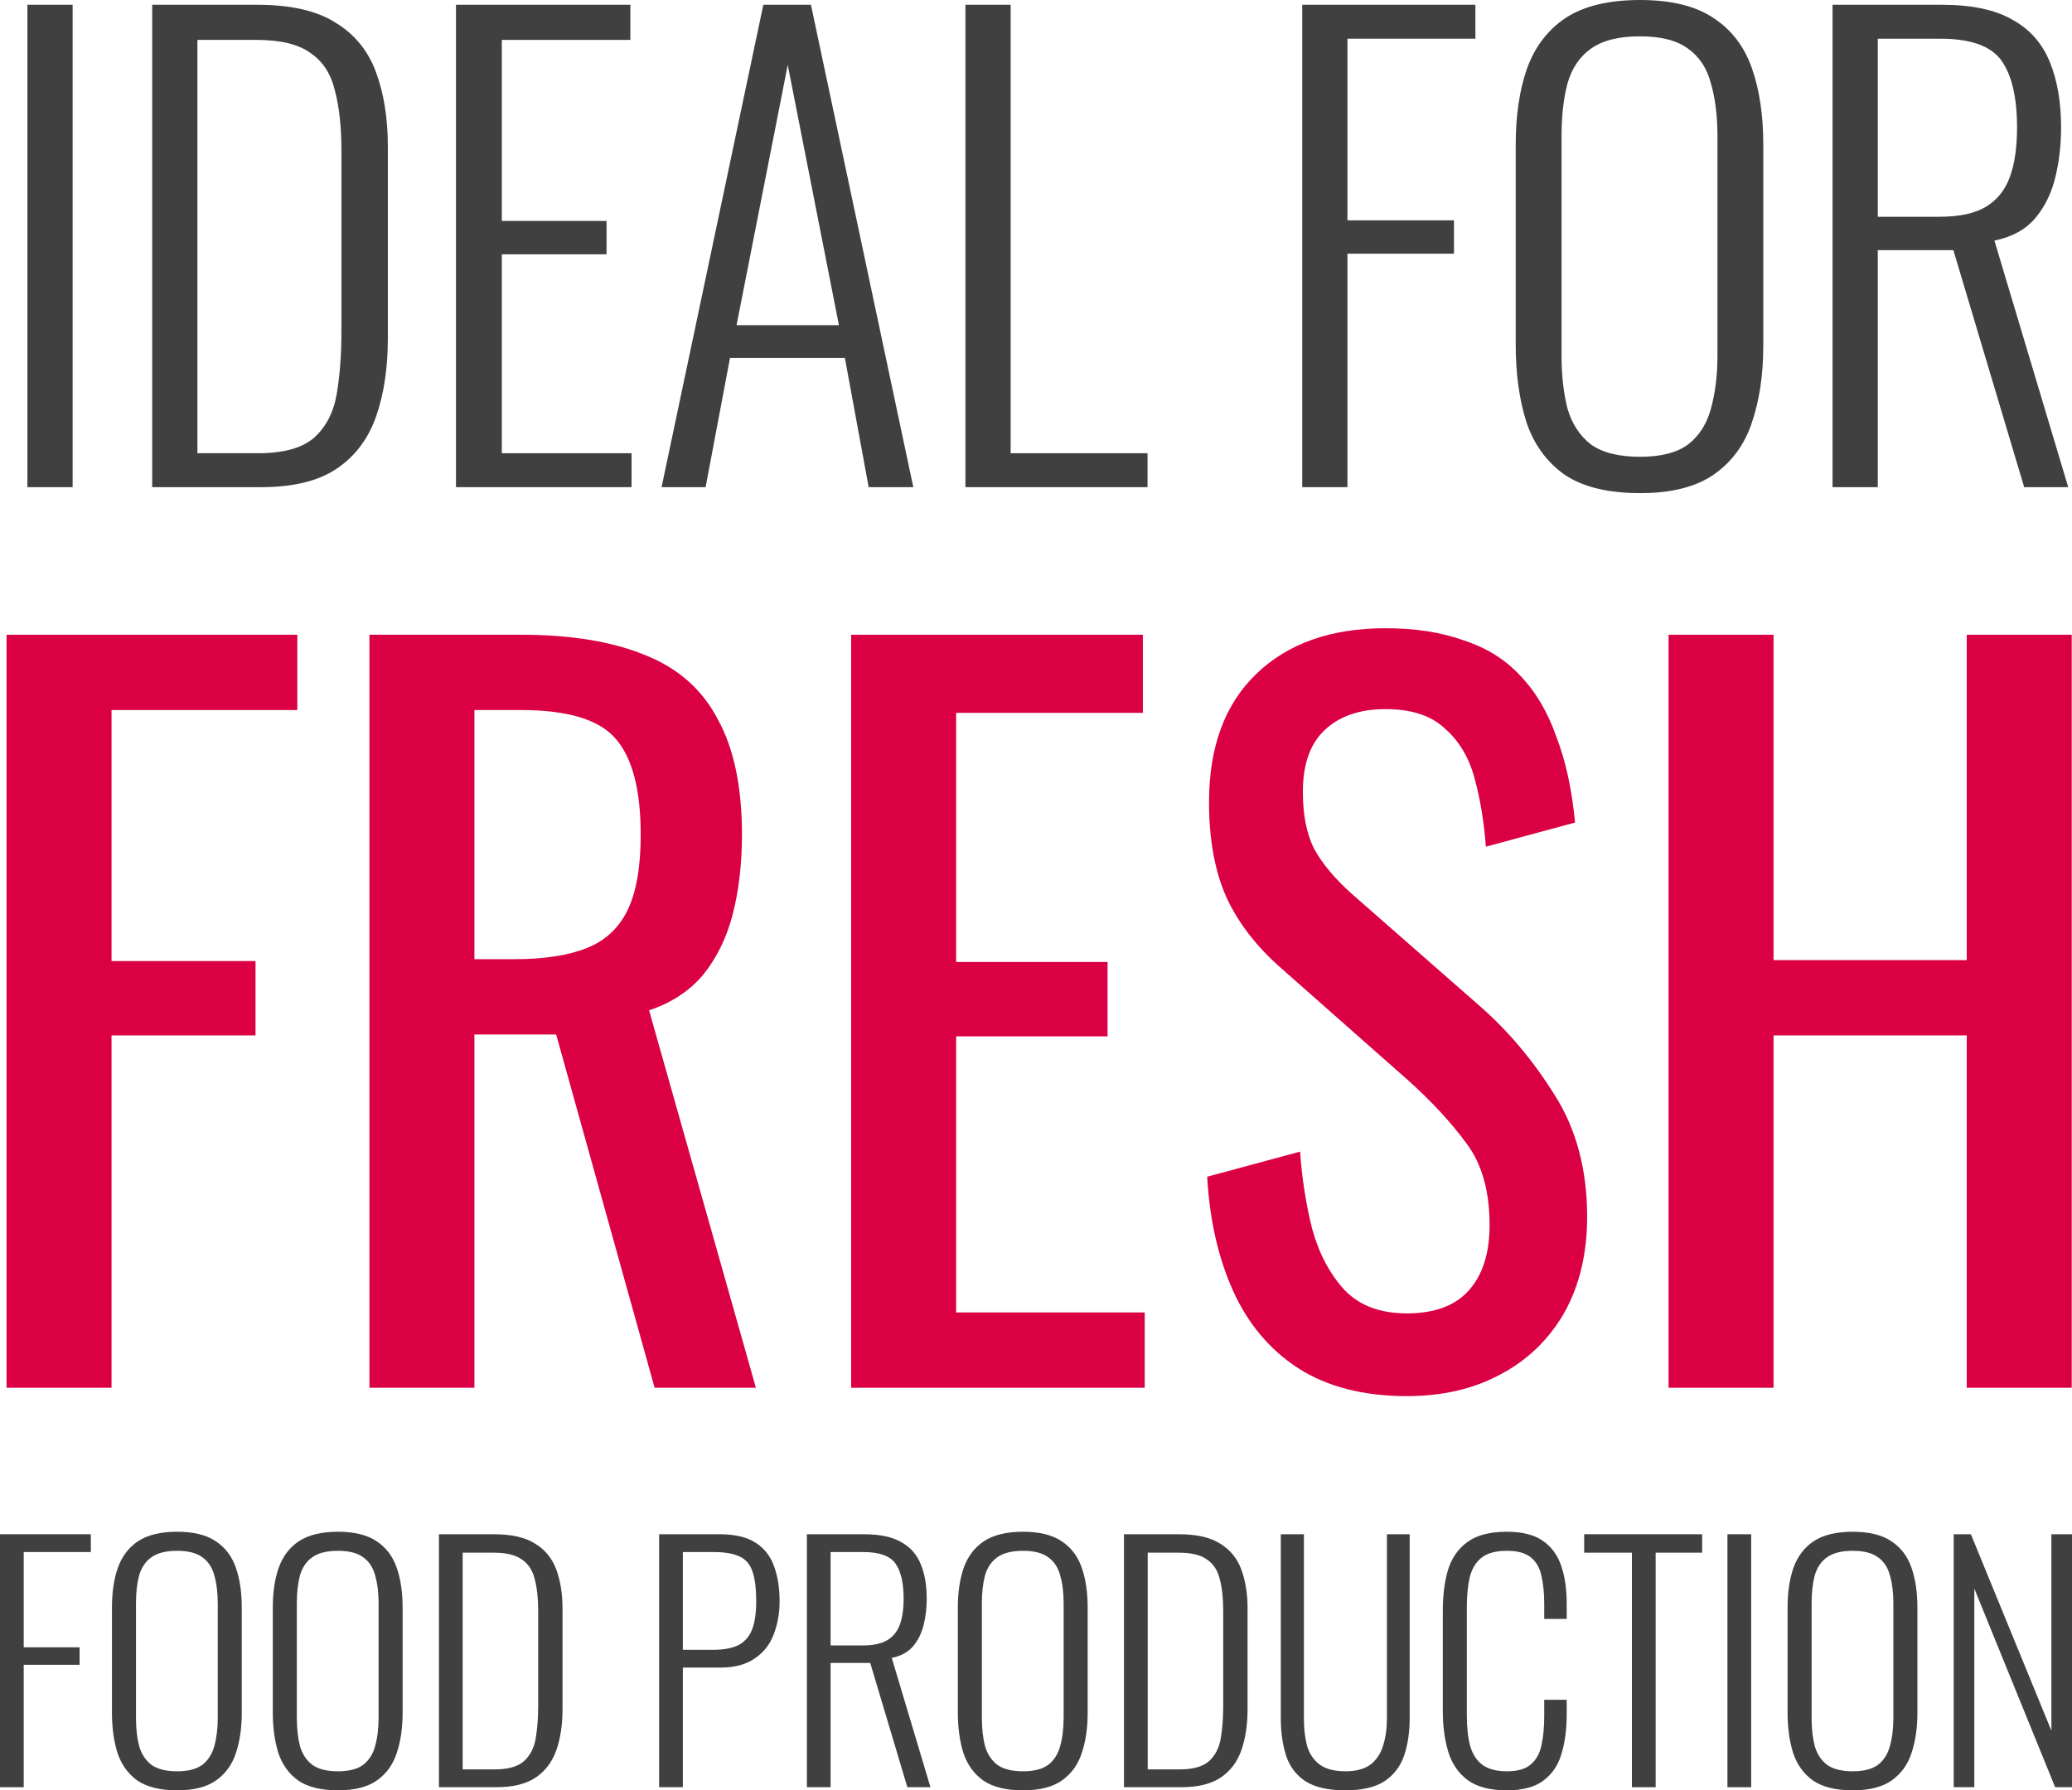 <svg width="346" height="299" viewBox="0 0 346 299" fill="none" xmlns="http://www.w3.org/2000/svg">
<path d="M0 298.478V256.231H15.165V259.204H3.961V275.112H13.289V278.033H3.961V298.478H0Z" fill="#404040"/>
<path d="M29.587 299C26.773 299 24.567 298.461 22.968 297.383C21.405 296.27 20.293 294.741 19.633 292.793C19.008 290.811 18.695 288.551 18.695 286.013V268.488C18.695 265.915 19.025 263.69 19.685 261.812C20.38 259.9 21.509 258.422 23.073 257.379C24.671 256.336 26.842 255.814 29.587 255.814C32.297 255.814 34.433 256.336 35.997 257.379C37.595 258.422 38.724 259.9 39.384 261.812C40.044 263.69 40.374 265.915 40.374 268.488V286.065C40.374 288.603 40.044 290.846 39.384 292.793C38.759 294.706 37.664 296.218 36.101 297.331C34.538 298.444 32.366 299 29.587 299ZM29.587 295.818C31.428 295.818 32.835 295.453 33.808 294.723C34.781 293.958 35.441 292.915 35.788 291.594C36.17 290.238 36.362 288.673 36.362 286.9V267.758C36.362 265.985 36.17 264.437 35.788 263.116C35.441 261.795 34.781 260.786 33.808 260.091C32.835 259.361 31.428 258.996 29.587 258.996C27.711 258.996 26.269 259.361 25.262 260.091C24.289 260.786 23.611 261.795 23.229 263.116C22.882 264.437 22.708 265.985 22.708 267.758V286.9C22.708 288.673 22.882 290.238 23.229 291.594C23.611 292.915 24.289 293.958 25.262 294.723C26.269 295.453 27.711 295.818 29.587 295.818Z" fill="#404040"/>
<path d="M56.446 299C53.631 299 51.425 298.461 49.827 297.383C48.264 296.27 47.152 294.741 46.492 292.793C45.867 290.811 45.554 288.551 45.554 286.013V268.488C45.554 265.915 45.884 263.69 46.544 261.812C47.239 259.9 48.368 258.422 49.931 257.379C51.529 256.336 53.701 255.814 56.446 255.814C59.155 255.814 61.292 256.336 62.855 257.379C64.454 258.422 65.583 259.9 66.243 261.812C66.903 263.69 67.233 265.915 67.233 268.488V286.065C67.233 288.603 66.903 290.846 66.243 292.793C65.618 294.706 64.523 296.218 62.96 297.331C61.396 298.444 59.225 299 56.446 299ZM56.446 295.818C58.287 295.818 59.694 295.453 60.667 294.723C61.639 293.958 62.3 292.915 62.647 291.594C63.029 290.238 63.22 288.673 63.22 286.9V267.758C63.22 265.985 63.029 264.437 62.647 263.116C62.3 261.795 61.639 260.786 60.667 260.091C59.694 259.361 58.287 258.996 56.446 258.996C54.569 258.996 53.128 259.361 52.12 260.091C51.147 260.786 50.47 261.795 50.088 263.116C49.74 264.437 49.567 265.985 49.567 267.758V286.9C49.567 288.673 49.74 290.238 50.088 291.594C50.47 292.915 51.147 293.958 52.12 294.723C53.128 295.453 54.569 295.818 56.446 295.818Z" fill="#404040"/>
<path d="M73.299 298.478V256.231H82.47C85.424 256.231 87.716 256.753 89.349 257.796C91.017 258.804 92.198 260.247 92.893 262.125C93.588 264.003 93.935 266.176 93.935 268.645V285.439C93.935 288.047 93.588 290.342 92.893 292.324C92.198 294.271 91.052 295.784 89.454 296.862C87.855 297.939 85.649 298.478 82.835 298.478H73.299ZM77.259 295.505H82.575C84.798 295.505 86.431 295.053 87.473 294.149C88.516 293.211 89.176 291.941 89.454 290.342C89.731 288.708 89.871 286.865 89.871 284.813V269.062C89.871 266.941 89.679 265.168 89.297 263.742C88.95 262.282 88.238 261.186 87.161 260.456C86.118 259.691 84.537 259.309 82.418 259.309H77.259V295.505Z" fill="#404040"/>
<path d="M110.069 298.478V256.231H120.179C122.715 256.231 124.713 256.701 126.172 257.64C127.631 258.578 128.656 259.882 129.246 261.551C129.872 263.22 130.185 265.185 130.185 267.445C130.185 269.427 129.854 271.27 129.194 272.974C128.569 274.643 127.509 275.981 126.015 276.99C124.556 277.998 122.628 278.502 120.231 278.502H114.029V298.478H110.069ZM114.029 275.529H119.084C120.787 275.529 122.159 275.286 123.201 274.799C124.278 274.278 125.06 273.426 125.546 272.243C126.033 271.061 126.276 269.462 126.276 267.445C126.276 265.289 126.068 263.62 125.651 262.438C125.234 261.221 124.504 260.386 123.462 259.934C122.454 259.448 121.013 259.204 119.137 259.204H114.029V275.529Z" fill="#404040"/>
<path d="M134.739 298.478V256.231H144.276C146.916 256.231 148.983 256.666 150.477 257.535C152.006 258.37 153.1 259.604 153.76 261.238C154.421 262.838 154.751 264.75 154.751 266.976C154.751 268.54 154.577 270.018 154.229 271.409C153.882 272.8 153.291 273.982 152.458 274.956C151.624 275.929 150.443 276.573 148.914 276.885L155.376 298.478H151.52L145.318 277.72H138.7V298.478H134.739ZM138.7 274.799H144.067C145.839 274.799 147.212 274.504 148.184 273.913C149.157 273.321 149.852 272.452 150.269 271.305C150.686 270.157 150.894 268.714 150.894 266.976C150.894 264.368 150.443 262.421 149.539 261.134C148.636 259.848 146.847 259.204 144.172 259.204H138.7V274.799Z" fill="#404040"/>
<path d="M170.84 299C168.026 299 165.82 298.461 164.222 297.383C162.658 296.27 161.547 294.741 160.887 292.793C160.261 290.811 159.949 288.551 159.949 286.013V268.488C159.949 265.915 160.279 263.69 160.939 261.812C161.633 259.9 162.763 258.422 164.326 257.379C165.924 256.336 168.096 255.814 170.84 255.814C173.55 255.814 175.687 256.336 177.25 257.379C178.848 258.422 179.977 259.9 180.637 261.812C181.298 263.69 181.628 265.915 181.628 268.488V286.065C181.628 288.603 181.298 290.846 180.637 292.793C180.012 294.706 178.918 296.218 177.354 297.331C175.791 298.444 173.62 299 170.84 299ZM170.84 295.818C172.681 295.818 174.089 295.453 175.061 294.723C176.034 293.958 176.694 292.915 177.042 291.594C177.424 290.238 177.615 288.673 177.615 286.9V267.758C177.615 265.985 177.424 264.437 177.042 263.116C176.694 261.795 176.034 260.786 175.061 260.091C174.089 259.361 172.681 258.996 170.84 258.996C168.964 258.996 167.522 259.361 166.515 260.091C165.542 260.786 164.865 261.795 164.482 263.116C164.135 264.437 163.961 265.985 163.961 267.758V286.9C163.961 288.673 164.135 290.238 164.482 291.594C164.865 292.915 165.542 293.958 166.515 294.723C167.522 295.453 168.964 295.818 170.84 295.818Z" fill="#404040"/>
<path d="M187.693 298.478V256.231H196.865C199.818 256.231 202.111 256.753 203.744 257.796C205.412 258.804 206.593 260.247 207.288 262.125C207.982 264.003 208.33 266.176 208.33 268.645V285.439C208.33 288.047 207.982 290.342 207.288 292.324C206.593 294.271 205.446 295.784 203.848 296.862C202.25 297.939 200.044 298.478 197.23 298.478H187.693ZM191.654 295.505H196.969C199.193 295.505 200.826 295.053 201.868 294.149C202.91 293.211 203.57 291.941 203.848 290.342C204.126 288.708 204.265 286.865 204.265 284.813V269.062C204.265 266.941 204.074 265.168 203.692 263.742C203.344 262.282 202.632 261.186 201.555 260.456C200.513 259.691 198.932 259.309 196.813 259.309H191.654V295.505Z" fill="#404040"/>
<path d="M224.667 299C221.818 299 219.594 298.496 217.996 297.487C216.433 296.444 215.356 295.019 214.765 293.211C214.174 291.368 213.879 289.281 213.879 286.952V256.231H217.736V287.056C217.736 288.69 217.909 290.185 218.257 291.542C218.639 292.863 219.334 293.906 220.341 294.671C221.349 295.436 222.791 295.818 224.667 295.818C226.473 295.818 227.88 295.436 228.888 294.671C229.895 293.871 230.59 292.811 230.972 291.489C231.389 290.168 231.598 288.69 231.598 287.056V256.231H235.402V286.952C235.402 289.281 235.089 291.368 234.464 293.211C233.839 295.019 232.744 296.444 231.181 297.487C229.617 298.496 227.446 299 224.667 299Z" fill="#404040"/>
<path d="M251.615 299C248.766 299 246.56 298.409 244.996 297.227C243.468 296.044 242.408 294.462 241.818 292.48C241.227 290.464 240.932 288.238 240.932 285.804V269.01C240.932 266.402 241.227 264.107 241.818 262.125C242.443 260.143 243.537 258.596 245.101 257.483C246.664 256.37 248.835 255.814 251.615 255.814C254.151 255.814 256.131 256.301 257.556 257.274C259.015 258.248 260.057 259.639 260.683 261.447C261.308 263.22 261.621 265.341 261.621 267.81V270.366H257.868V267.914C257.868 266.072 257.712 264.49 257.399 263.168C257.121 261.847 256.531 260.821 255.628 260.091C254.724 259.361 253.404 258.996 251.667 258.996C249.756 258.996 248.314 259.396 247.342 260.195C246.404 260.96 245.761 262.056 245.413 263.481C245.101 264.907 244.944 266.558 244.944 268.436V286.43C244.944 288.516 245.135 290.255 245.518 291.646C245.934 293.037 246.629 294.08 247.602 294.775C248.575 295.471 249.93 295.818 251.667 295.818C253.439 295.818 254.759 295.436 255.628 294.671C256.531 293.906 257.121 292.845 257.399 291.489C257.712 290.099 257.868 288.482 257.868 286.639V283.874H261.621V286.378C261.621 288.847 261.325 291.037 260.735 292.95C260.179 294.827 259.171 296.305 257.712 297.383C256.288 298.461 254.255 299 251.615 299Z" fill="#404040"/>
<path d="M272.513 298.478V259.309H264.54V256.231H284.239V259.309H276.474V298.478H272.513Z" fill="#404040"/>
<path d="M288.463 298.478V256.231H292.424V298.478H288.463Z" fill="#404040"/>
<path d="M309.396 299C306.582 299 304.376 298.461 302.778 297.383C301.214 296.27 300.103 294.741 299.443 292.793C298.817 290.811 298.505 288.551 298.505 286.013V268.488C298.505 265.915 298.835 263.69 299.495 261.812C300.19 259.9 301.319 258.422 302.882 257.379C304.48 256.336 306.652 255.814 309.396 255.814C312.106 255.814 314.243 256.336 315.806 257.379C317.404 258.422 318.533 259.9 319.193 261.812C319.854 263.69 320.184 265.915 320.184 268.488V286.065C320.184 288.603 319.854 290.846 319.193 292.793C318.568 294.706 317.474 296.218 315.91 297.331C314.347 298.444 312.176 299 309.396 299ZM309.396 295.818C311.238 295.818 312.645 295.453 313.617 294.723C314.59 293.958 315.25 292.915 315.598 291.594C315.98 290.238 316.171 288.673 316.171 286.9V267.758C316.171 265.985 315.98 264.437 315.598 263.116C315.25 261.795 314.59 260.786 313.617 260.091C312.645 259.361 311.238 258.996 309.396 258.996C307.52 258.996 306.078 259.361 305.071 260.091C304.098 260.786 303.421 261.795 303.038 263.116C302.691 264.437 302.517 265.985 302.517 267.758V286.9C302.517 288.673 302.691 290.238 303.038 291.594C303.421 292.915 304.098 293.958 305.071 294.723C306.078 295.453 307.52 295.818 309.396 295.818Z" fill="#404040"/>
<path d="M326.249 298.478V256.231H329.115L342.561 289.038V256.231H346V298.478H343.186L329.689 265.307V298.478H326.249Z" fill="#404040"/>
<path d="M1.096 231.766V106.007H49.651V118.583H18.625V160.503H42.67V172.923H18.625V231.766H1.096Z" fill="#DA0043"/>
<path d="M61.693 231.766V106.007H86.979C95.356 106.007 102.285 107.146 107.766 109.423C113.247 111.596 117.28 115.167 119.866 120.136C122.555 125 123.899 131.418 123.899 139.388C123.899 144.252 123.382 148.703 122.348 152.74C121.314 156.673 119.659 160.037 117.384 162.832C115.108 165.523 112.109 167.489 108.386 168.731L126.226 231.766H109.317L92.873 172.768H79.222V231.766H61.693ZM79.222 160.192H85.893C90.857 160.192 94.89 159.571 97.993 158.329C101.095 157.087 103.37 154.965 104.818 151.964C106.266 148.962 106.99 144.77 106.99 139.388C106.99 132.039 105.646 126.76 102.957 123.551C100.268 120.239 94.942 118.583 86.979 118.583H79.222V160.192Z" fill="#DA0043"/>
<path d="M142.135 231.766V106.007H190.845V119.049H159.664V160.658H184.95V173.079H159.664V219.19H191.155V231.766H142.135Z" fill="#DA0043"/>
<path d="M234.936 233.163C227.697 233.163 221.647 231.611 216.787 228.506C212.029 225.4 208.41 221.105 205.928 215.619C203.446 210.133 201.998 203.768 201.584 196.523L217.097 192.331C217.407 196.781 218.079 201.077 219.113 205.217C220.251 209.357 222.061 212.773 224.543 215.464C227.025 218.052 230.489 219.345 234.936 219.345C239.487 219.345 242.9 218.103 245.175 215.619C247.554 213.032 248.743 209.357 248.743 204.596C248.743 198.903 247.45 194.349 244.865 190.933C242.279 187.414 239.022 183.895 235.092 180.376L213.994 161.745C209.857 158.122 206.807 154.189 204.842 149.945C202.877 145.598 201.894 140.267 201.894 133.954C201.894 124.742 204.531 117.6 209.806 112.528C215.08 107.456 222.268 104.92 231.369 104.92C236.333 104.92 240.676 105.593 244.399 106.939C248.226 108.181 251.38 110.147 253.862 112.839C256.448 115.53 258.464 118.945 259.912 123.086C261.463 127.122 262.497 131.883 263.015 137.369L248.122 141.406C247.812 137.266 247.192 133.488 246.261 130.072C245.33 126.553 243.675 123.758 241.297 121.688C239.021 119.515 235.712 118.428 231.369 118.428C227.025 118.428 223.612 119.618 221.13 121.999C218.751 124.276 217.562 127.692 217.562 132.246C217.562 136.075 218.183 139.232 219.424 141.716C220.768 144.201 222.888 146.736 225.784 149.324L247.036 167.955C251.794 172.095 255.982 177.064 259.602 182.86C263.221 188.553 265.031 195.332 265.031 203.199C265.031 209.409 263.739 214.791 261.153 219.345C258.568 223.796 255 227.212 250.449 229.592C246.002 231.973 240.831 233.163 234.936 233.163Z" fill="#DA0043"/>
<path d="M278.629 231.766V106.007H296.159V160.347H328.425V106.007H345.955V231.766H328.425V172.923H296.159V231.766H278.629Z" fill="#DA0043"/>
<path d="M4.577 81.36V0.796H12.129V81.36H4.577Z" fill="#404040"/>
<path d="M25.414 81.36V0.796H42.905C48.536 0.796 52.909 1.79 56.023 3.78C59.203 5.702 61.456 8.454 62.781 12.035C64.106 15.616 64.768 19.76 64.768 24.468V56.495C64.768 61.468 64.106 65.844 62.781 69.624C61.456 73.337 59.269 76.221 56.222 78.277C53.174 80.332 48.967 81.36 43.601 81.36H25.414ZM32.967 75.691H43.104C47.344 75.691 50.458 74.829 52.445 73.105C54.433 71.314 55.692 68.894 56.222 65.844C56.752 62.727 57.017 59.213 57.017 55.301V25.263C57.017 21.219 56.652 17.837 55.923 15.118C55.261 12.333 53.903 10.245 51.849 8.852C49.861 7.393 46.847 6.664 42.806 6.664H32.967V75.691Z" fill="#404040"/>
<path d="M76.145 81.36V0.796H105.263V6.664H83.798V36.9H101.288V42.47H83.798V75.691H105.462V81.36H76.145Z" fill="#404040"/>
<path d="M110.475 81.36L127.468 0.796H135.419L152.512 81.36H145.058L141.083 59.777H121.903L117.829 81.36H110.475ZM122.996 54.306H140.09L131.543 10.841L122.996 54.306Z" fill="#404040"/>
<path d="M161.214 81.36V0.796H168.766V75.691H191.624V81.36H161.214Z" fill="#404040"/>
<path d="M217.456 81.36V0.796H246.375V6.465H225.009V36.801H242.797V42.371H225.009V81.36H217.456Z" fill="#404040"/>
<path d="M273.877 82.355C268.511 82.355 264.304 81.327 261.256 79.271C258.275 77.149 256.155 74.232 254.896 70.519C253.703 66.739 253.107 62.429 253.107 57.589V24.169C253.107 19.262 253.737 15.019 254.995 11.438C256.32 7.791 258.474 4.973 261.455 2.984C264.503 0.995 268.643 0 273.877 0C279.045 0 283.12 0.995 286.101 2.984C289.148 4.973 291.302 7.791 292.56 11.438C293.819 15.019 294.449 19.262 294.449 24.169V57.688C294.449 62.529 293.819 66.805 292.56 70.519C291.368 74.166 289.281 77.05 286.3 79.172C283.318 81.294 279.177 82.355 273.877 82.355ZM273.877 76.287C277.389 76.287 280.072 75.591 281.927 74.199C283.782 72.74 285.041 70.751 285.703 68.231C286.432 65.645 286.797 62.661 286.797 59.279V22.777C286.797 19.395 286.432 16.444 285.703 13.925C285.041 11.405 283.782 9.482 281.927 8.156C280.072 6.763 277.389 6.067 273.877 6.067C270.3 6.067 267.55 6.763 265.629 8.156C263.774 9.482 262.482 11.405 261.753 13.925C261.091 16.444 260.759 19.395 260.759 22.777V59.279C260.759 62.661 261.091 65.645 261.753 68.231C262.482 70.751 263.774 72.74 265.629 74.199C267.55 75.591 270.3 76.287 273.877 76.287Z" fill="#404040"/>
<path d="M306.015 81.36V0.796H324.202C329.237 0.796 333.179 1.625 336.028 3.282C338.943 4.874 341.03 7.228 342.289 10.344C343.547 13.394 344.177 17.041 344.177 21.285C344.177 24.269 343.846 27.087 343.183 29.739C342.521 32.392 341.394 34.646 339.804 36.503C338.214 38.359 335.962 39.586 333.046 40.183L345.369 81.36H338.015L326.189 41.774H313.568V81.36H306.015ZM313.568 36.204H323.804C327.183 36.204 329.8 35.641 331.655 34.513C333.51 33.386 334.835 31.728 335.63 29.54C336.425 27.352 336.823 24.6 336.823 21.285C336.823 16.312 335.962 12.598 334.239 10.145C332.516 7.692 329.104 6.465 324.003 6.465H313.568V36.204Z" fill="#404040"/>
</svg>
